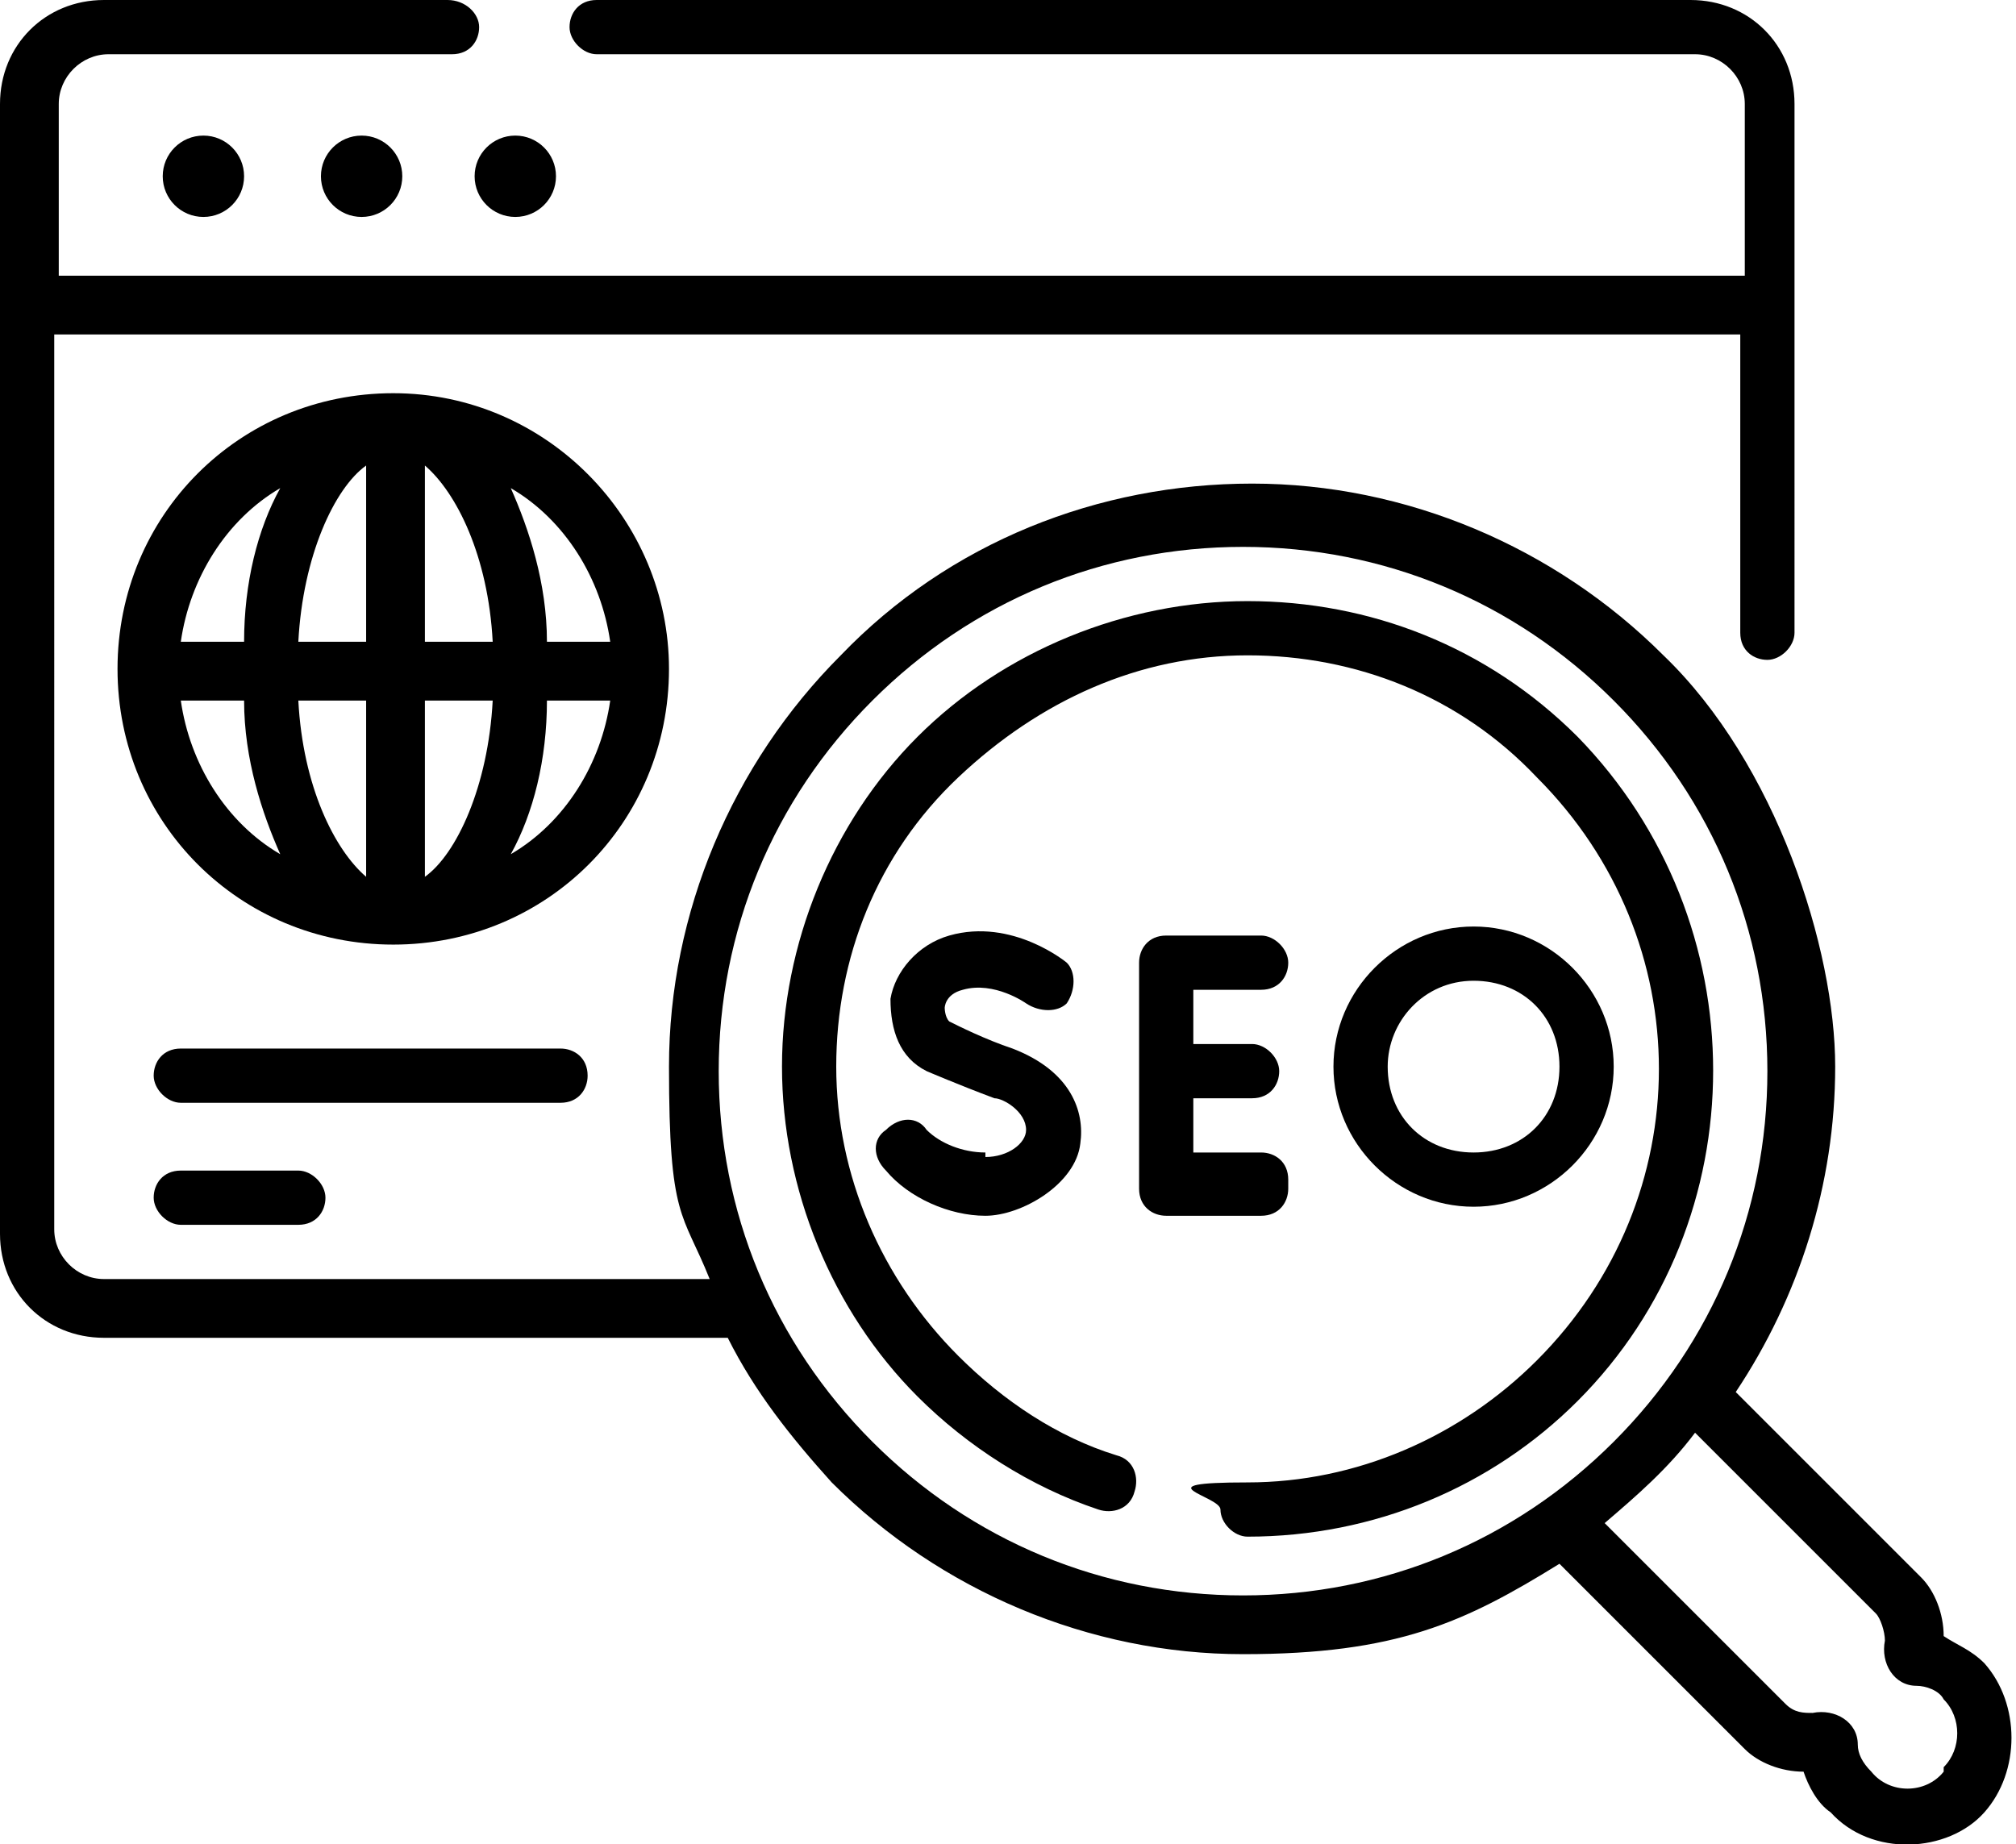 <?xml version="1.0" encoding="UTF-8"?>
<svg xmlns="http://www.w3.org/2000/svg" id="Layer_2" viewBox="0 0 44.6 40.8">
  <g id="Layer_1-2">
    <circle cx="4.5" cy="3.9" r=".9"></circle>
    <circle cx="8" cy="3.9" r=".9"></circle>
    <circle cx="11.4" cy="3.9" r=".9"></circle>
    <path d="m43.9,36.8c-.3-.3-.6-.4-.9-.6,0-.5-.2-1-.5-1.3l-4.1-4.1c1.4-2.1,2.2-4.6,2.2-7.2s-1.3-6.7-3.8-9.1c-2.4-2.4-5.7-3.8-9.1-3.8s-6.7,1.3-9.1,3.8c-2.4,2.4-3.8,5.7-3.8,9.1s.3,3.2.9,4.7H2.3c-.6,0-1.1-.5-1.1-1.1V7.4h37.3v6.6c0,.4.3.6.6.6s.6-.3.6-.6V2.3c0-1.3-1-2.3-2.3-2.3H13.2c-.4,0-.6.3-.6.6s.3.6.6.6h24.3c.6,0,1.1.5,1.1,1.1v3.8H1.3v-3.8c0-.6.5-1.1,1.1-1.1h7.6c.4,0,.6-.3.6-.6S10.3,0,9.9,0H2.3C1,0,0,1,0,2.3v25c0,1.3,1,2.3,2.3,2.3h13.8c.6,1.2,1.4,2.2,2.3,3.2,2.4,2.4,5.7,3.8,9.1,3.8s4.9-.7,7-2l4.1,4.1c.3.3.8.5,1.3.5.1.3.3.7.6.9.9,1,2.6.9,3.4,0,.8-.9.8-2.4,0-3.3h0Zm-24.6-4.9c-2.2-2.2-3.4-5.1-3.4-8.2s1.2-6,3.4-8.2c2.2-2.2,5.1-3.4,8.2-3.4s6,1.2,8.2,3.4c2.2,2.2,3.4,5.1,3.4,8.2s-1.2,6-3.4,8.2c-2.2,2.2-5.1,3.4-8.2,3.4s-6-1.2-8.2-3.4Zm23.7,7.3c-.4.5-1.2.5-1.6,0-.2-.2-.3-.4-.3-.6,0-.5-.5-.8-1-.7-.2,0-.4,0-.6-.2l-4-4c.7-.6,1.4-1.2,2-2l4,4c.1.1.2.4.2.6-.1.5.2,1,.7,1,.2,0,.5.1.6.3.4.4.4,1.1,0,1.5h0Z"></path>
    <path d="m34.9,16.3c-2-2-4.6-3-7.3-3s-5.4,1.1-7.3,3-3,4.6-3,7.3,1.1,5.4,3,7.3c1.1,1.1,2.5,2,4,2.5.3.1.7,0,.8-.4.1-.3,0-.7-.4-.8-1.3-.4-2.5-1.2-3.5-2.2-1.7-1.7-2.7-4-2.7-6.4s.9-4.7,2.7-6.4,4-2.7,6.4-2.7,4.7.9,6.4,2.7c3.6,3.6,3.6,9.3,0,12.9-1.7,1.7-4,2.7-6.4,2.7s-.6.3-.6.6.3.6.6.6c2.8,0,5.4-1.1,7.3-3,4-4,4-10.6,0-14.7h0Z"></path>
    <path d="m28.5,26.1c0-.4-.3-.6-.6-.6h-1.5v-1.2h1.3c.4,0,.6-.3.6-.6s-.3-.6-.6-.6h-1.3v-1.2h1.5c.4,0,.6-.3.6-.6s-.3-.6-.6-.6h-2.1c-.4,0-.6.3-.6.6v5c0,.4.3.6.6.6h2.1c.4,0,.6-.3.6-.6h0Z"></path>
    <path d="m21.8,25.5c-.5,0-1-.2-1.3-.5-.2-.3-.6-.3-.9,0-.3.2-.3.6,0,.9.5.6,1.4,1,2.2,1s2-.7,2.1-1.6c.1-.7-.2-1.6-1.5-2.1-.6-.2-1.2-.5-1.4-.6-.1-.1-.1-.3-.1-.3,0,0,0-.3.4-.4.7-.2,1.4.3,1.4.3.3.2.7.2.9,0,.2-.3.2-.7,0-.9,0,0-1.2-1-2.6-.6-.7.2-1.2.8-1.3,1.4,0,.7.2,1.3.8,1.6,0,0,.7.3,1.5.6.2,0,.7.3.7.7,0,.3-.4.6-.9.6h0Z"></path>
    <path d="m35.7,23.6c0-1.7-1.4-3.1-3.1-3.1s-3.1,1.4-3.1,3.1,1.4,3.1,3.1,3.1,3.1-1.4,3.1-3.1Zm-5,0c0-1,.8-1.9,1.9-1.9s1.9.8,1.9,1.9-.8,1.9-1.9,1.9-1.9-.8-1.9-1.9Z"></path>
    <path d="m14.8,14.8c0-3.3-2.7-6.1-6.1-6.1s-6.1,2.7-6.1,6.1,2.7,6.1,6.1,6.1,6.1-2.7,6.1-6.1Zm-1.3-.6h-1.4c0-1.3-.4-2.5-.8-3.4,1.2.7,2,2,2.2,3.4Zm-5.4-3.9v3.9h-1.5c.1-1.9.8-3.4,1.5-3.9Zm0,5.2v3.9c-.7-.6-1.4-2-1.5-3.9h1.5Zm1.3,3.9v-3.9h1.5c-.1,1.9-.8,3.4-1.5,3.9Zm0-5.2v-3.9c.7.6,1.4,2,1.5,3.9h-1.5Zm-3.2-3.4c-.5.9-.8,2.1-.8,3.4h-1.4c.2-1.4,1-2.7,2.2-3.4Zm-2.2,4.7h1.4c0,1.3.4,2.5.8,3.4-1.2-.7-2-2-2.2-3.4h0Zm7.3,3.4c.5-.9.8-2.1.8-3.4h1.4c-.2,1.4-1,2.7-2.2,3.4Z"></path>
    <path d="m13,23.8c0-.4-.3-.6-.6-.6H4c-.4,0-.6.3-.6.6s.3.6.6.6h8.4c.4,0,.6-.3.6-.6Z"></path>
    <path d="m4,25.9c-.4,0-.6.3-.6.6s.3.6.6.6h2.6c.4,0,.6-.3.6-.6s-.3-.6-.6-.6h-2.6Z"></path>
  </g>
</svg>
